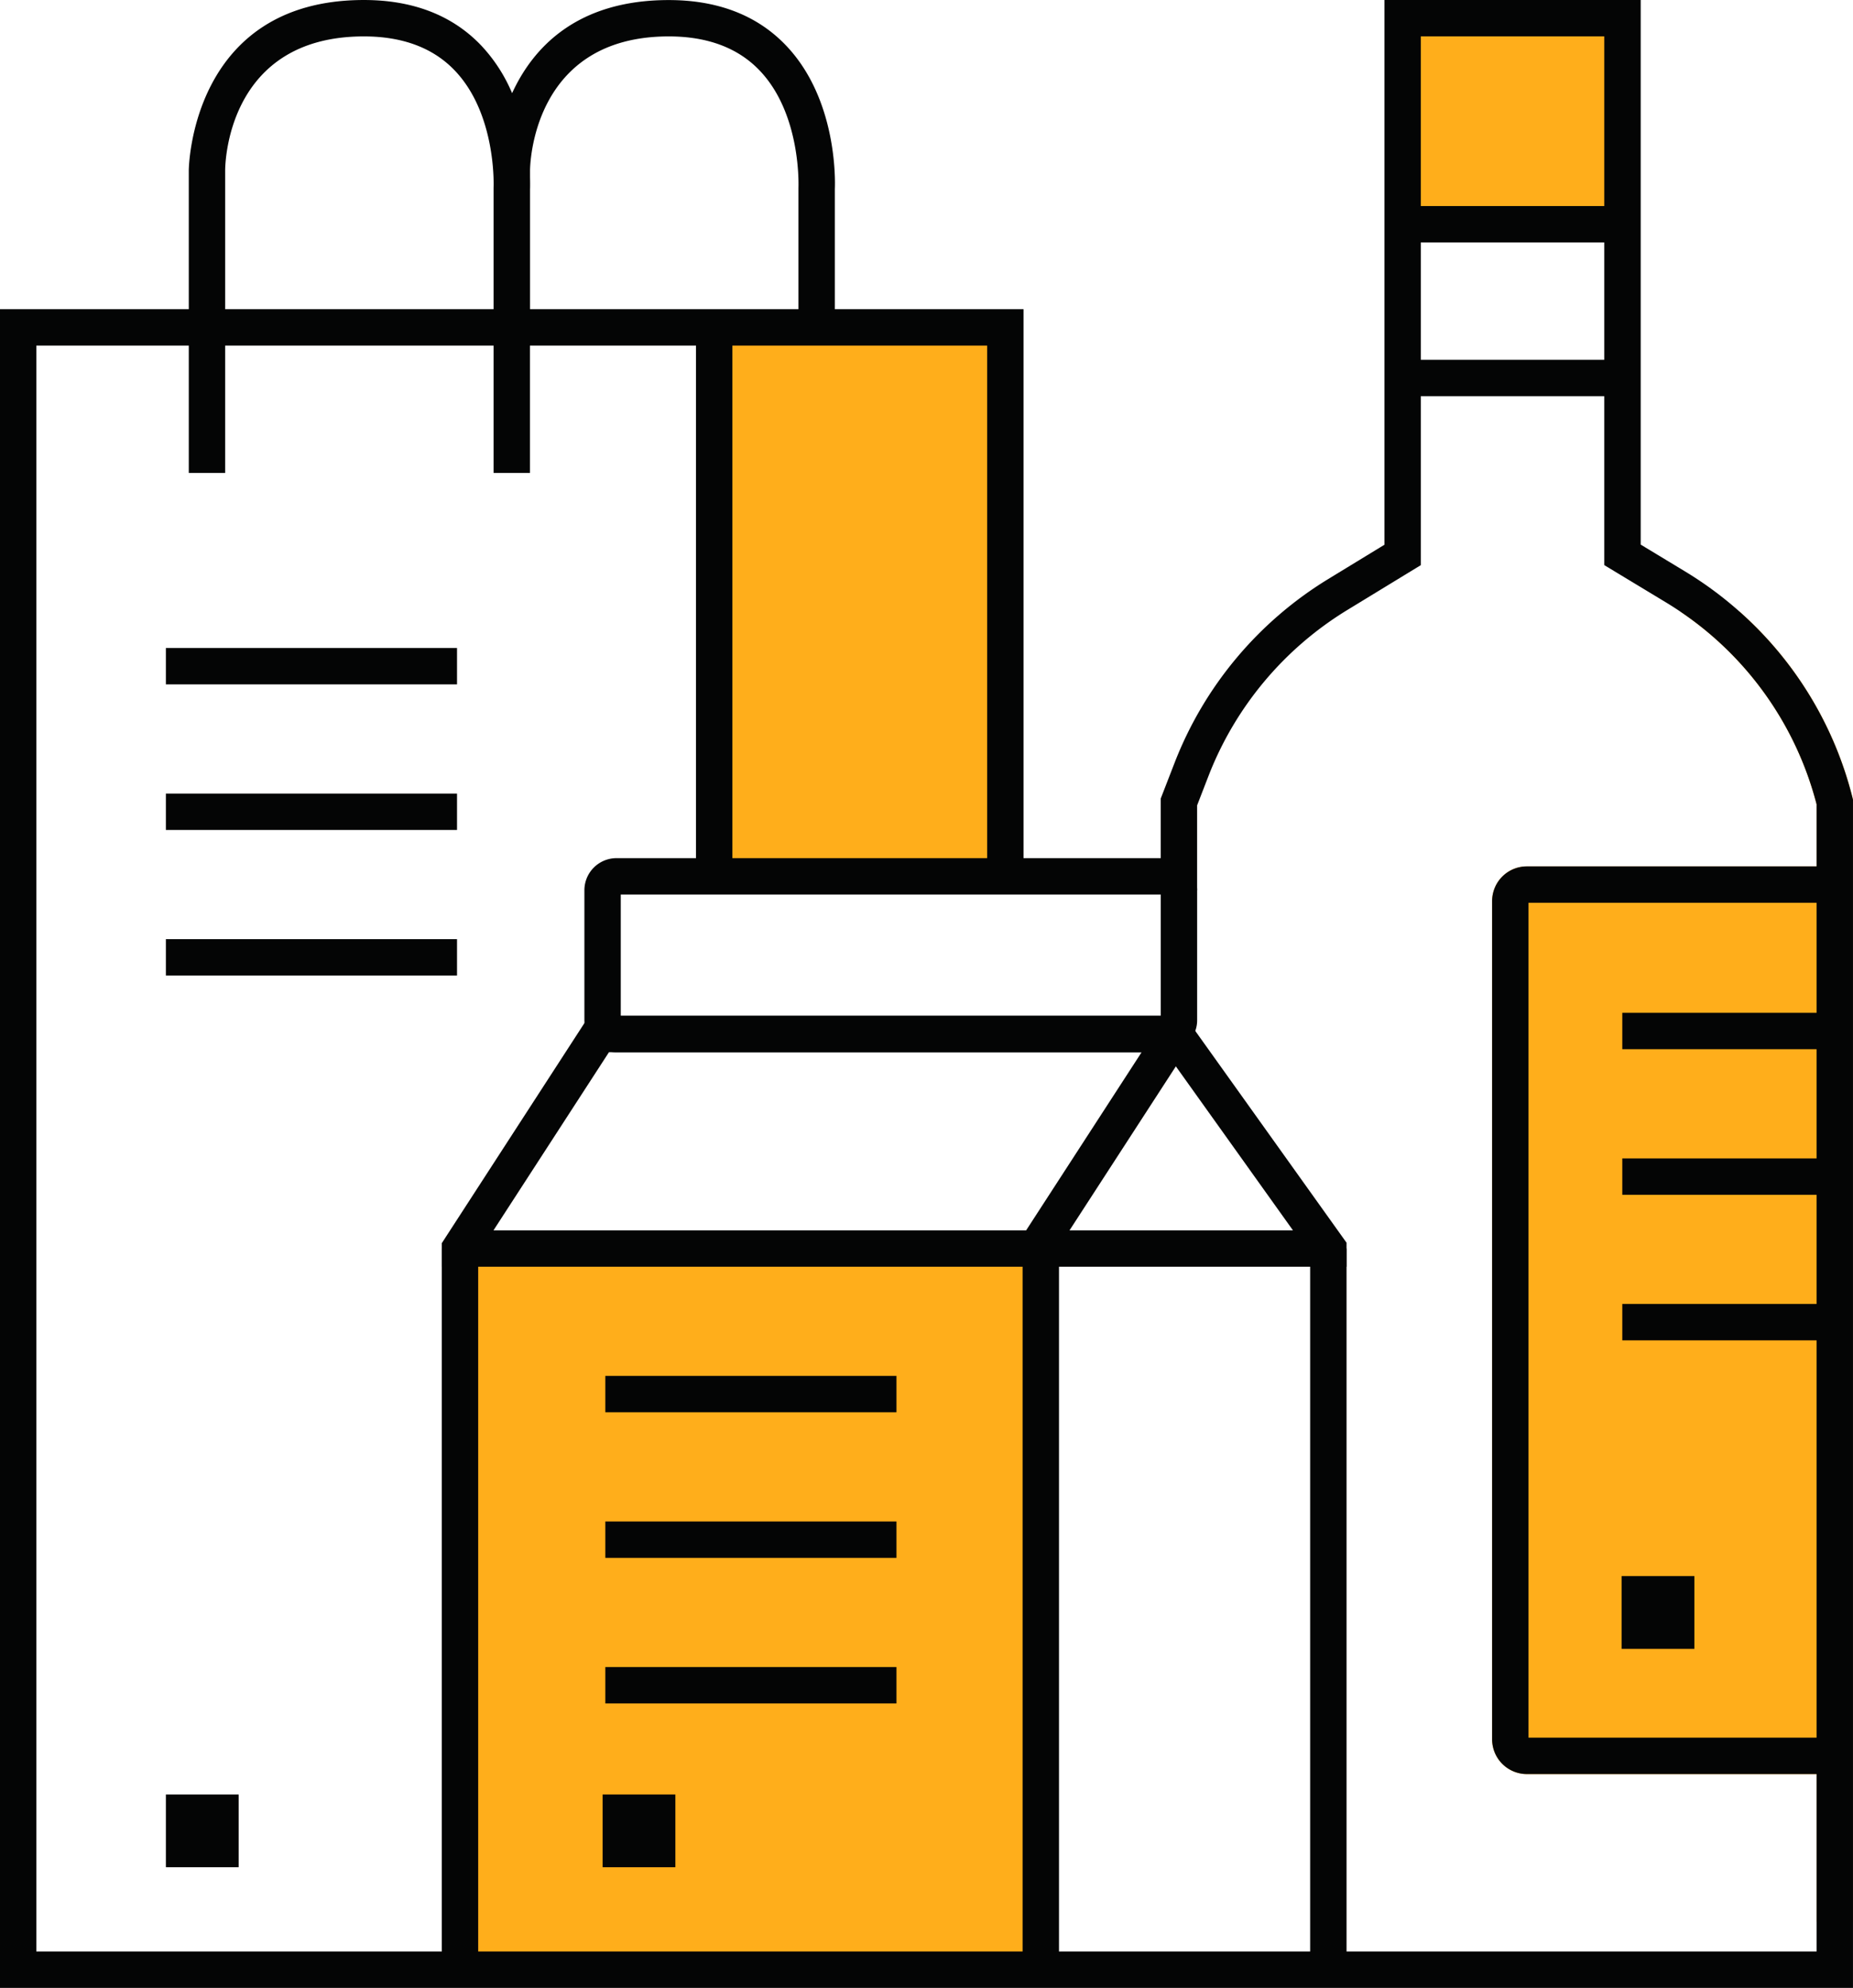 <svg xmlns="http://www.w3.org/2000/svg" width="199.56" height="214.077" viewBox="0 0 199.56 214.077">
  <g id="package-and-label-design" transform="translate(5290.958 -108.882)">
    <rect id="Rectangle_486" data-name="Rectangle 486" width="62.87" height="77.663" transform="translate(-5241.739 243.337)" fill="#ffae1b"/>
    <rect id="Rectangle_487" data-name="Rectangle 487" width="31.435" height="60.388" transform="translate(-5214.042 143.754)" fill="#ffae1b"/>
    <rect id="Rectangle_488" data-name="Rectangle 488" width="23.903" height="21.802" transform="translate(-5139.901 110.682)" fill="#ffae1b"/>
    <path id="Path_1155" data-name="Path 1155" d="M-5076.026,201.308V322.137h-3.92v-15.9h-31.208a3.745,3.745,0,0,1-3.737-3.743V212.223a3.74,3.74,0,0,1,3.737-3.737h31.208V201.8a35.858,35.858,0,0,0-14.652-20.739h6.368a39.677,39.677,0,0,1,12.146,20.009Z" transform="translate(-15.373 -6.302)" fill="#ffae1b"/>
    <path id="Path_1156" data-name="Path 1156" d="M-5091.4,195.006V322.958h-199.56V142.178h110.231v61.759h-3.918V146.1h-102.395V319.039h191.721V195.5a35.858,35.858,0,0,0-14.652-20.739c-.516-.352-1.039-.685-1.573-1.009l-6.639-4.013V112.8h-19.759v56.944l-7.99,4.875a36.332,36.332,0,0,0-14.846,17.755l-1.253,3.234v9.147h-3.92v-9.877l1.52-3.919a40.231,40.231,0,0,1,16.462-19.685l6.109-3.728V108.882h27.6V167.53l4.747,2.871a39.9,39.9,0,0,1,5.913,4.36,39.676,39.676,0,0,1,12.146,20.009Z" transform="translate(0 0)" fill="#040505"/>
    <path id="Path_1157" data-name="Path 1157" d="M-5159.464,210.137h-59.08A3.461,3.461,0,0,0-5222,213.6v13.987a2.809,2.809,0,0,0,.015.3,3.459,3.459,0,0,0,3.443,3.151h59.08a.289.289,0,0,0,.068-.005,3.4,3.4,0,0,0,2.548-1.2,3.274,3.274,0,0,0,.632-1.088,3.279,3.279,0,0,0,.205-1.161V213.6A3.456,3.456,0,0,0-5159.464,210.137Zm-58.619,16.981V214.056h58.154v13.061Z" transform="translate(-6.021 -8.841)" fill="#040505"/>
    <path id="Path_1158" data-name="Path 1158" d="M-5231.928,128.631c0,.3,0,.5-.009.608v30.576h-3.921V129.092c.006-.074.339-7.873-4.163-12.6-2.327-2.45-5.625-3.689-9.8-3.689-14.777,0-14.943,13.845-14.943,14.432v32.58h-3.919v-32.58c0-.181.216-18.352,18.862-18.352,5.3,0,9.559,1.657,12.659,4.928a17.27,17.27,0,0,1,3.3,5.106A25.665,25.665,0,0,1-5231.928,128.631Z" transform="translate(-1.945 0)" fill="#040505"/>
    <path id="Path_1159" data-name="Path 1159" d="M-5195.961,129.239v14.9h-3.92V129.092c0-.074.338-7.873-4.165-12.6-2.326-2.45-5.623-3.689-9.8-3.689-14.693,0-14.937,13.85-14.943,14.438v16.9h-3.918v-16.9a22.678,22.678,0,0,1,1.984-8.318c2.224-4.856,6.922-10.034,16.877-10.034,5.3,0,9.563,1.657,12.66,4.928C-5195.7,119.6-5195.922,128.362-5195.961,129.239Z" transform="translate(-5.087 0)" fill="#040505"/>
    <rect id="Rectangle_489" data-name="Rectangle 489" width="3.919" height="59.117" transform="translate(-5216.002 144.137)" fill="#040505"/>
    <rect id="Rectangle_490" data-name="Rectangle 490" width="31.355" height="3.919" transform="translate(-5273.094 178.666)" fill="#040505"/>
    <rect id="Rectangle_491" data-name="Rectangle 491" width="23.904" height="3.919" transform="translate(-5139.901 131.073)" fill="#040505"/>
    <rect id="Rectangle_492" data-name="Rectangle 492" width="23.903" height="3.919" transform="translate(-5139.901 147.63)" fill="#040505"/>
    <rect id="Rectangle_493" data-name="Rectangle 493" width="22.845" height="3.919" transform="translate(-5116.244 217.952)" fill="#040505"/>
    <rect id="Rectangle_494" data-name="Rectangle 494" width="22.845" height="3.919" transform="translate(-5116.244 233.63)" fill="#040505"/>
    <rect id="Rectangle_495" data-name="Rectangle 495" width="22.845" height="3.919" transform="translate(-5116.244 249.307)" fill="#040505"/>
    <rect id="Rectangle_496" data-name="Rectangle 496" width="31.355" height="3.919" transform="translate(-5225.768 272.731)" fill="#040505"/>
    <rect id="Rectangle_497" data-name="Rectangle 497" width="31.355" height="3.919" transform="translate(-5225.768 257.053)" fill="#040505"/>
    <rect id="Rectangle_498" data-name="Rectangle 498" width="31.355" height="3.919" transform="translate(-5225.768 288.408)" fill="#040505"/>
    <rect id="Rectangle_499" data-name="Rectangle 499" width="31.355" height="3.919" transform="translate(-5273.094 194.343)" fill="#040505"/>
    <rect id="Rectangle_500" data-name="Rectangle 500" width="31.355" height="3.919" transform="translate(-5273.094 210.021)" fill="#040505"/>
    <rect id="Rectangle_501" data-name="Rectangle 501" width="7.839" height="7.839" transform="translate(-5273.094 302.126)" fill="#040505"/>
    <rect id="Rectangle_502" data-name="Rectangle 502" width="7.839" height="7.839" transform="translate(-5226.062 302.126)" fill="#040505"/>
    <rect id="Rectangle_503" data-name="Rectangle 503" width="7.839" height="7.839" transform="translate(-5116.319 278.61)" fill="#040505"/>
    <path id="Path_1160" data-name="Path 1160" d="M-5158.6,230.021a1.454,1.454,0,0,0-.093-.147,2.438,2.438,0,0,0-2.059-1.132h-62.205l-.5.769-15.369,23.713v2.537h65.061l1.271-1.96,1.273-1.96,11.449-17.657,1.078-1.666a2.409,2.409,0,0,0,.376-1.063A2.415,2.415,0,0,0-5158.6,230.021Zm-17.294,21.821h-57.364l12.433-19.18h57.366Z" transform="translate(-4.552 -10.465)" fill="#040505"/>
    <path id="Path_1161" data-name="Path 1161" d="M-5135.334,253.253v2.587h-34.133v-3.919h28.362l-12.61-17.657-1.093-1.529-.583-.813,2.754-1.97.435-.309.574.8Z" transform="translate(-10.608 -10.544)" fill="#040505"/>
    <rect id="Rectangle_504" data-name="Rectangle 504" width="3.919" height="77.662" transform="translate(-5243.377 243.337)" fill="#040505"/>
    <rect id="Rectangle_505" data-name="Rectangle 505" width="3.919" height="77.664" transform="translate(-5180.829 243.336)" fill="#040505"/>
    <rect id="Rectangle_506" data-name="Rectangle 506" width="3.919" height="77.662" transform="translate(-5149.861 243.337)" fill="#040505"/>
    <path id="Path_1162" data-name="Path 1162" d="M-5110.971,215.028v89.911h32.986v3.919h-33.169a3.745,3.745,0,0,1-3.737-3.743V214.846a3.74,3.74,0,0,1,3.737-3.737h33.169v3.919Z" transform="translate(-15.373 -8.926)" fill="#040505"/>
  </g>
</svg>
